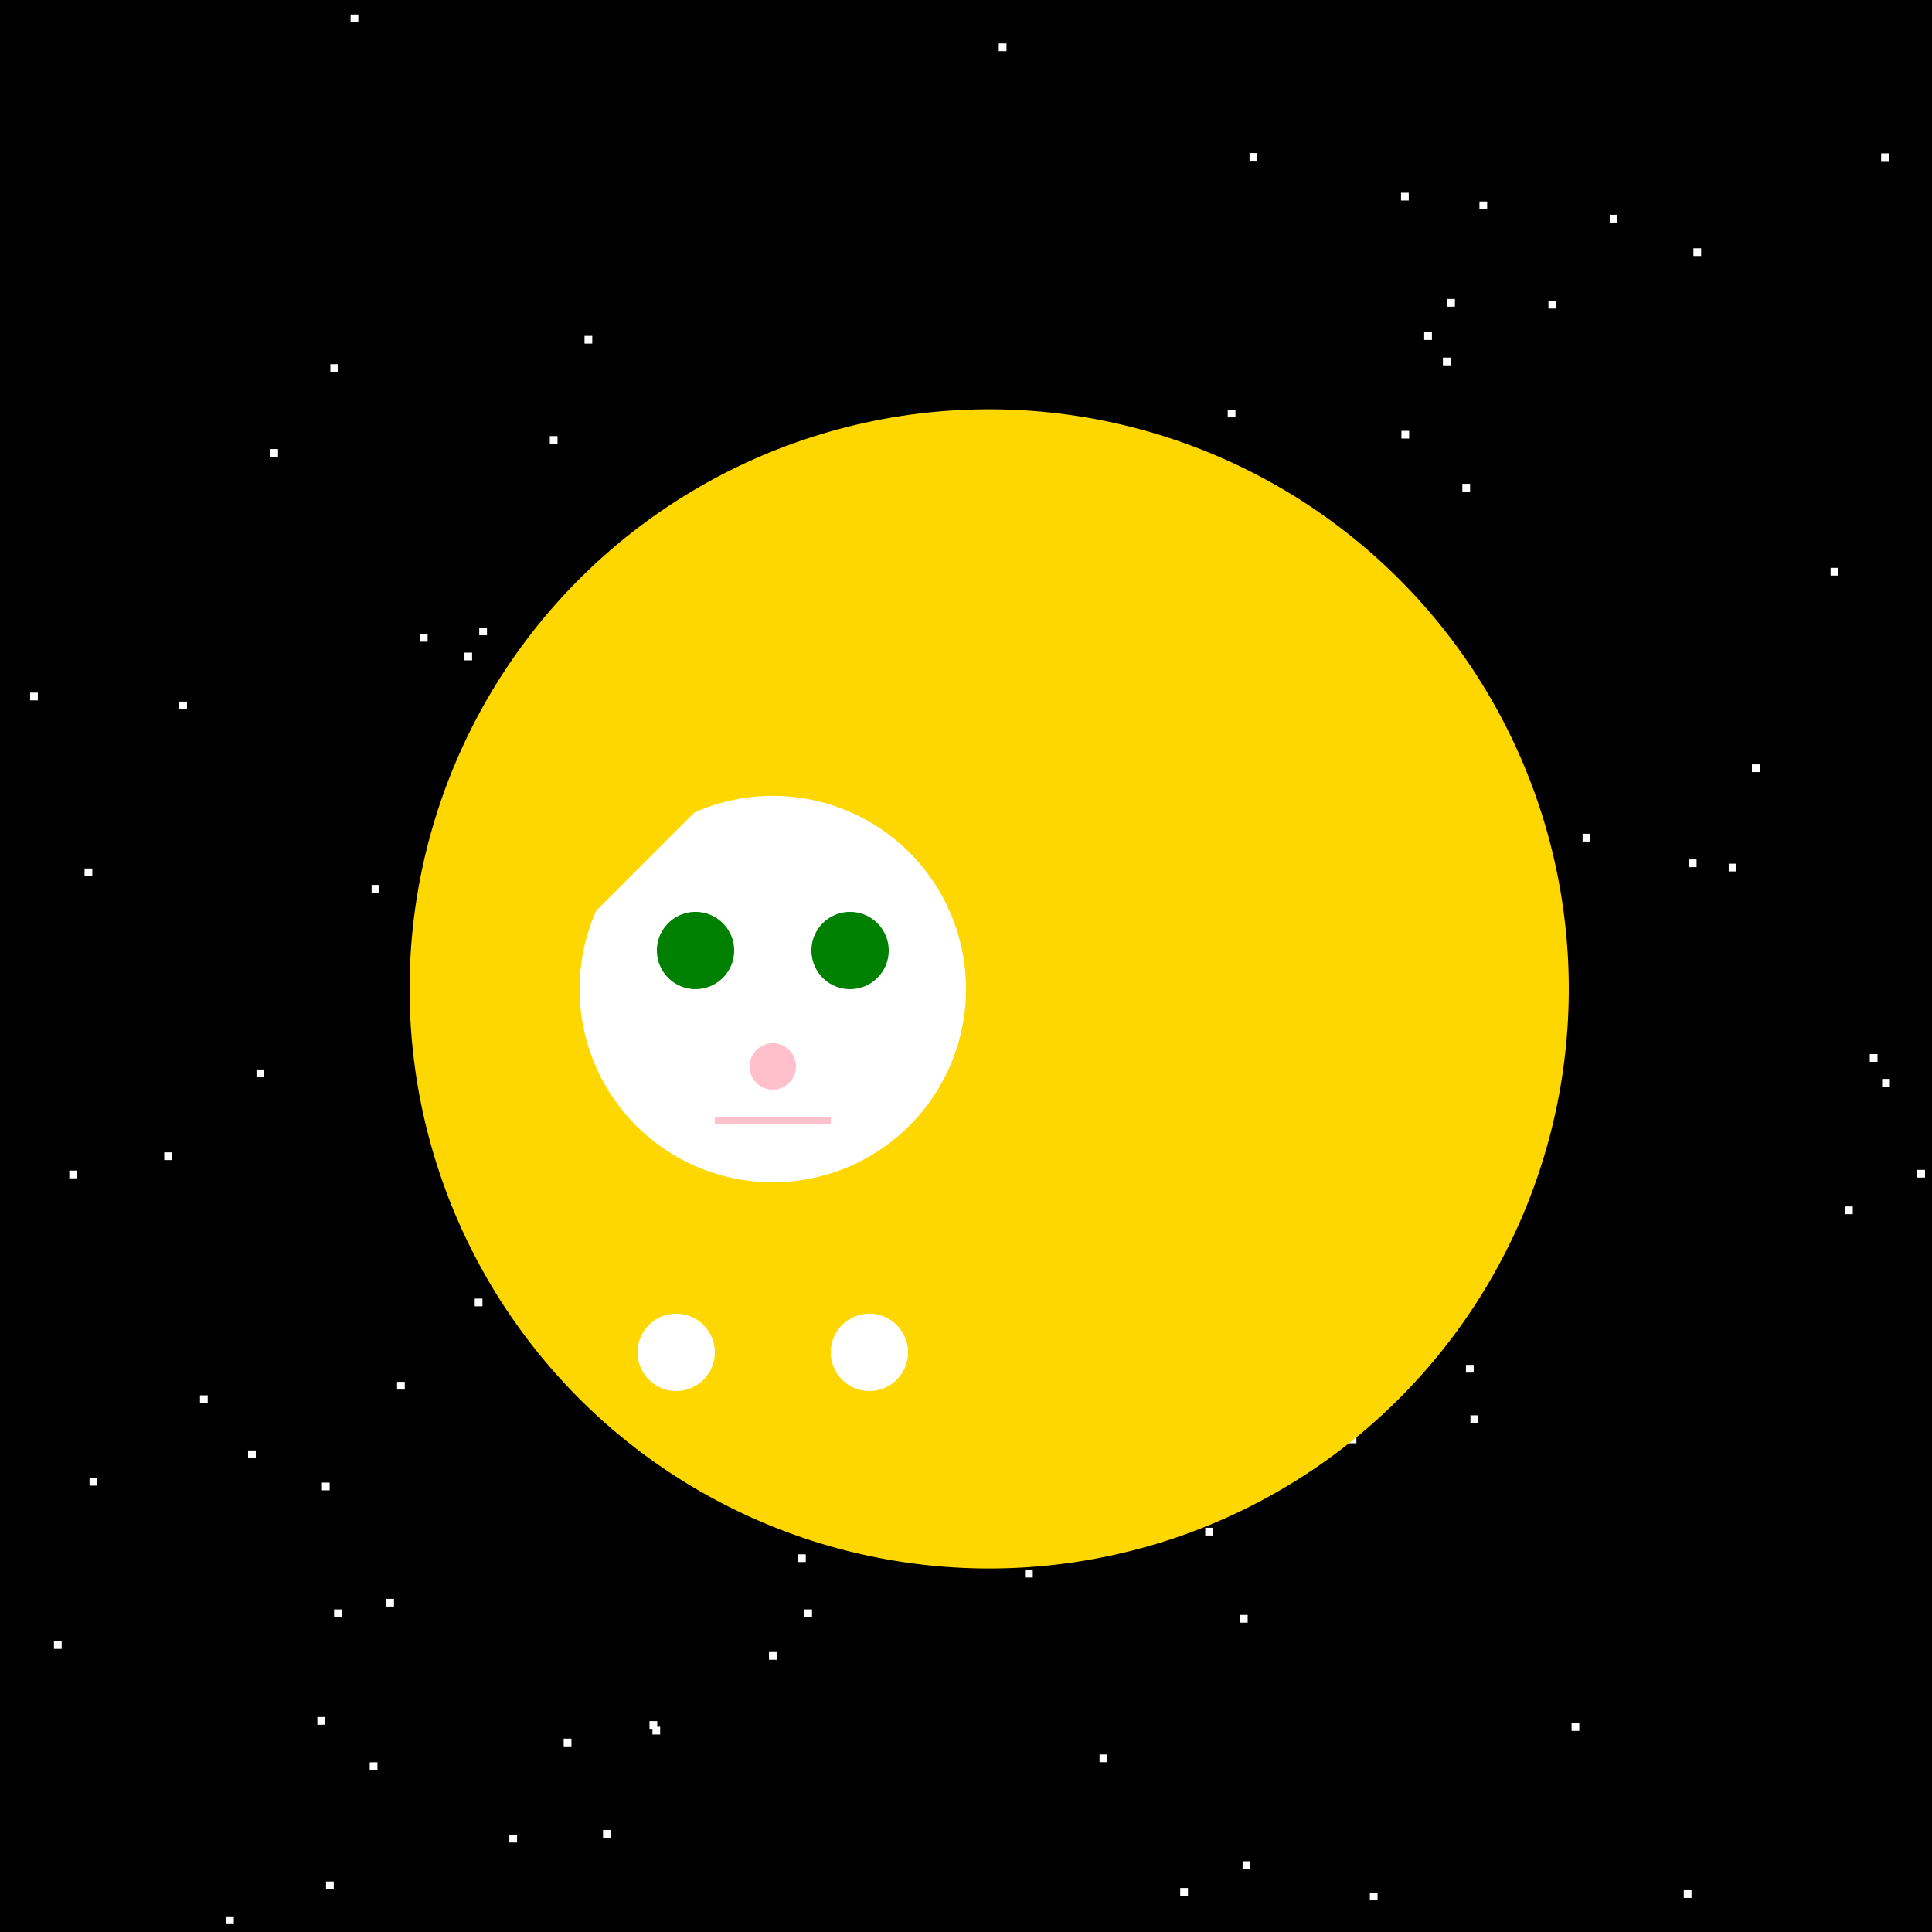 <!--

Generated by DrawGPT.
Free, open source, AI generated images in SVG, PNG, and HTML Canvas format.
https://drawgpt.ai

Created: 2023-12-25T18:04:00.811Z
Link: https://drawgpt.ai/prompt/142882/

-->
<svg xmlns="http://www.w3.org/2000/svg" xmlns:xlink="http://www.w3.org/1999/xlink" width="500" height="500"><defs/><g><rect fill="black" stroke="none" x="0" y="0" width="512" height="512"/><rect fill="white" stroke="none" x="416.591" y="55.588" width="2" height="2"/><rect fill="white" stroke="none" x="438.256" y="64.252" width="2" height="2"/><rect fill="white" stroke="none" x="380.549" y="366.289" width="2" height="2"/><rect fill="white" stroke="none" x="284.554" y="454.055" width="2" height="2"/><rect fill="white" stroke="none" x="23.164" y="382.484" width="2" height="2"/><rect fill="white" stroke="none" x="51.755" y="361.111" width="2" height="2"/><rect fill="white" stroke="none" x="156.066" y="473.599" width="2" height="2"/><rect fill="white" stroke="none" x="66.378" y="276.778" width="2" height="2"/><rect fill="white" stroke="none" x="131.816" y="474.847" width="2" height="2"/><rect fill="white" stroke="none" x="151.275" y="86.921" width="2" height="2"/><rect fill="white" stroke="none" x="374.531" y="77.372" width="2" height="2"/><rect fill="white" stroke="none" x="46.399" y="181.579" width="2" height="2"/><rect fill="white" stroke="none" x="496.193" y="302.758" width="2" height="2"/><rect fill="white" stroke="none" x="168.089" y="445.423" width="2" height="2"/><rect fill="white" stroke="none" x="258.481" y="11.243" width="2" height="2"/><rect fill="white" stroke="none" x="362.687" y="111.505" width="2" height="2"/><rect fill="white" stroke="none" x="108.667" y="164.066" width="2" height="2"/><rect fill="white" stroke="none" x="69.959" y="116.209" width="2" height="2"/><rect fill="white" stroke="none" x="373.427" y="92.548" width="2" height="2"/><rect fill="white" stroke="none" x="349.039" y="371.509" width="2" height="2"/><rect fill="white" stroke="none" x="505.409" y="69.289" width="2" height="2"/><rect fill="white" stroke="none" x="495.816" y="503.06" width="2" height="2"/><rect fill="white" stroke="none" x="223.456" y="183.864" width="2" height="2"/><rect fill="white" stroke="none" x="90.73" y="3.761" width="2" height="2"/><rect fill="white" stroke="none" x="244.307" y="162.824" width="2" height="2"/><rect fill="white" stroke="none" x="199.015" y="427.549" width="2" height="2"/><rect fill="white" stroke="none" x="382.878" y="52.152" width="2" height="2"/><rect fill="white" stroke="none" x="323.375" y="39.615" width="2" height="2"/><rect fill="white" stroke="none" x="273.89" y="381.385" width="2" height="2"/><rect fill="white" stroke="none" x="250.342" y="131.902" width="2" height="2"/><rect fill="white" stroke="none" x="341.563" y="164.328" width="2" height="2"/><rect fill="white" stroke="none" x="409.572" y="215.782" width="2" height="2"/><rect fill="white" stroke="none" x="477.503" y="312.23" width="2" height="2"/><rect fill="white" stroke="none" x="124.03" y="162.402" width="2" height="2"/><rect fill="white" stroke="none" x="86.459" y="416.518" width="2" height="2"/><rect fill="white" stroke="none" x="317.035" y="325.31" width="2" height="2"/><rect fill="white" stroke="none" x="234.981" y="383.605" width="2" height="2"/><rect fill="white" stroke="none" x="483.902" y="272.796" width="2" height="2"/><rect fill="white" stroke="none" x="24.957" y="501.509" width="2" height="2"/><rect fill="white" stroke="none" x="96.168" y="229.022" width="2" height="2"/><rect fill="white" stroke="none" x="379.39" y="353.237" width="2" height="2"/><rect fill="white" stroke="none" x="84.374" y="486.939" width="2" height="2"/><rect fill="white" stroke="none" x="321.588" y="481.699" width="2" height="2"/><rect fill="white" stroke="none" x="95.687" y="456.081" width="2" height="2"/><rect fill="white" stroke="none" x="99.961" y="413.784" width="2" height="2"/><rect fill="white" stroke="none" x="129.052" y="323.382" width="2" height="2"/><rect fill="white" stroke="none" x="338.585" y="298.026" width="2" height="2"/><rect fill="white" stroke="none" x="368.58" y="85.978" width="2" height="2"/><rect fill="white" stroke="none" x="120.178" y="168.9" width="2" height="2"/><rect fill="white" stroke="none" x="116.101" y="264.563" width="2" height="2"/><rect fill="white" stroke="none" x="406.719" y="445.959" width="2" height="2"/><rect fill="white" stroke="none" x="82.134" y="444.366" width="2" height="2"/><rect fill="white" stroke="none" x="42.503" y="298.228" width="2" height="2"/><rect fill="white" stroke="none" x="13.962" y="424.736" width="2" height="2"/><rect fill="white" stroke="none" x="64.196" y="375.371" width="2" height="2"/><rect fill="white" stroke="none" x="487.095" y="279.227" width="2" height="2"/><rect fill="white" stroke="none" x="287.81" y="379.924" width="2" height="2"/><rect fill="white" stroke="none" x="507.397" y="59.557" width="2" height="2"/><rect fill="white" stroke="none" x="17.932" y="302.942" width="2" height="2"/><rect fill="white" stroke="none" x="437.079" y="222.418" width="2" height="2"/><rect fill="white" stroke="none" x="21.885" y="224.765" width="2" height="2"/><rect fill="white" stroke="none" x="473.761" y="146.961" width="2" height="2"/><rect fill="white" stroke="none" x="142.291" y="112.867" width="2" height="2"/><rect fill="white" stroke="none" x="208.149" y="416.519" width="2" height="2"/><rect fill="white" stroke="none" x="58.503" y="495.963" width="2" height="2"/><rect fill="white" stroke="none" x="164.387" y="270.081" width="2" height="2"/><rect fill="white" stroke="none" x="145.883" y="449.957" width="2" height="2"/><rect fill="white" stroke="none" x="305.438" y="488.62" width="2" height="2"/><rect fill="white" stroke="none" x="362.582" y="49.895" width="2" height="2"/><rect fill="white" stroke="none" x="146.083" y="159.043" width="2" height="2"/><rect fill="white" stroke="none" x="435.763" y="489.188" width="2" height="2"/><rect fill="white" stroke="none" x="85.499" y="94.248" width="2" height="2"/><rect fill="white" stroke="none" x="207.295" y="326.347" width="2" height="2"/><rect fill="white" stroke="none" x="262.549" y="326.802" width="2" height="2"/><rect fill="white" stroke="none" x="354.507" y="489.813" width="2" height="2"/><rect fill="white" stroke="none" x="306.37" y="237.952" width="2" height="2"/><rect fill="white" stroke="none" x="178.783" y="203.258" width="2" height="2"/><rect fill="white" stroke="none" x="83.311" y="383.692" width="2" height="2"/><rect fill="white" stroke="none" x="311.914" y="395.383" width="2" height="2"/><rect fill="white" stroke="none" x="364.03" y="252.997" width="2" height="2"/><rect fill="white" stroke="none" x="251.834" y="107.199" width="2" height="2"/><rect fill="white" stroke="none" x="320.898" y="417.948" width="2" height="2"/><rect fill="white" stroke="none" x="486.835" y="39.688" width="2" height="2"/><rect fill="white" stroke="none" x="317.734" y="106.012" width="2" height="2"/><rect fill="white" stroke="none" x="122.857" y="336.073" width="2" height="2"/><rect fill="white" stroke="none" x="168.849" y="446.89" width="2" height="2"/><rect fill="white" stroke="none" x="234.484" y="267.624" width="2" height="2"/><rect fill="white" stroke="none" x="206.534" y="402.256" width="2" height="2"/><rect fill="white" stroke="none" x="7.798" y="179.258" width="2" height="2"/><rect fill="white" stroke="none" x="197.83" y="179.749" width="2" height="2"/><rect fill="white" stroke="none" x="447.389" y="223.524" width="2" height="2"/><rect fill="white" stroke="none" x="500.181" y="149.995" width="2" height="2"/><rect fill="white" stroke="none" x="400.733" y="77.854" width="2" height="2"/><rect fill="white" stroke="none" x="215.052" y="167.695" width="2" height="2"/><rect fill="white" stroke="none" x="453.403" y="197.816" width="2" height="2"/><rect fill="white" stroke="none" x="357.137" y="161.522" width="2" height="2"/><rect fill="white" stroke="none" x="378.454" y="125.216" width="2" height="2"/><rect fill="white" stroke="none" x="265.278" y="406.269" width="2" height="2"/><rect fill="white" stroke="none" x="102.759" y="357.625" width="2" height="2"/><rect fill="white" stroke="none" x="328.586" y="318.231" width="2" height="2"/><path fill="gold" stroke="none" paint-order="stroke fill markers" d=" M 406 256 A 150 150 0 1 1 406 255.85 Z"/><path fill="white" stroke="none" paint-order="stroke fill markers" d=" M 250 256 A 50 50 0 1 1 250 255.95 Z"/><path fill="green" stroke="none" paint-order="stroke fill markers" d=" M 190 246 A 10 10 0 1 1 190 245.99 Z"/><path fill="green" stroke="none" paint-order="stroke fill markers" d=" M 230 246 A 10 10 0 1 1 230 245.99 Z"/><path fill="pink" stroke="none" paint-order="stroke fill markers" d=" M 206 276 A 6 6 0 1 1 206 275.994 Z"/><path fill="none" stroke="pink" paint-order="fill stroke markers" d=" M 185 290 L 215 290" stroke-miterlimit="10" stroke-width="2" stroke-dasharray=""/><path fill="gold" stroke="none" paint-order="stroke fill markers" d=" M 150 170 L 180 210 L 150 240 Z"/><path fill="gold" stroke="none" paint-order="stroke fill markers" d=" M 350 170 L 320 210 L 350 240 Z"/><path fill="white" stroke="none" paint-order="stroke fill markers" d=" M 185 350 A 10 10 0 1 1 185 349.99 Z"/><path fill="white" stroke="none" paint-order="stroke fill markers" d=" M 235 350 A 10 10 0 1 1 235 349.99 Z"/></g></svg>